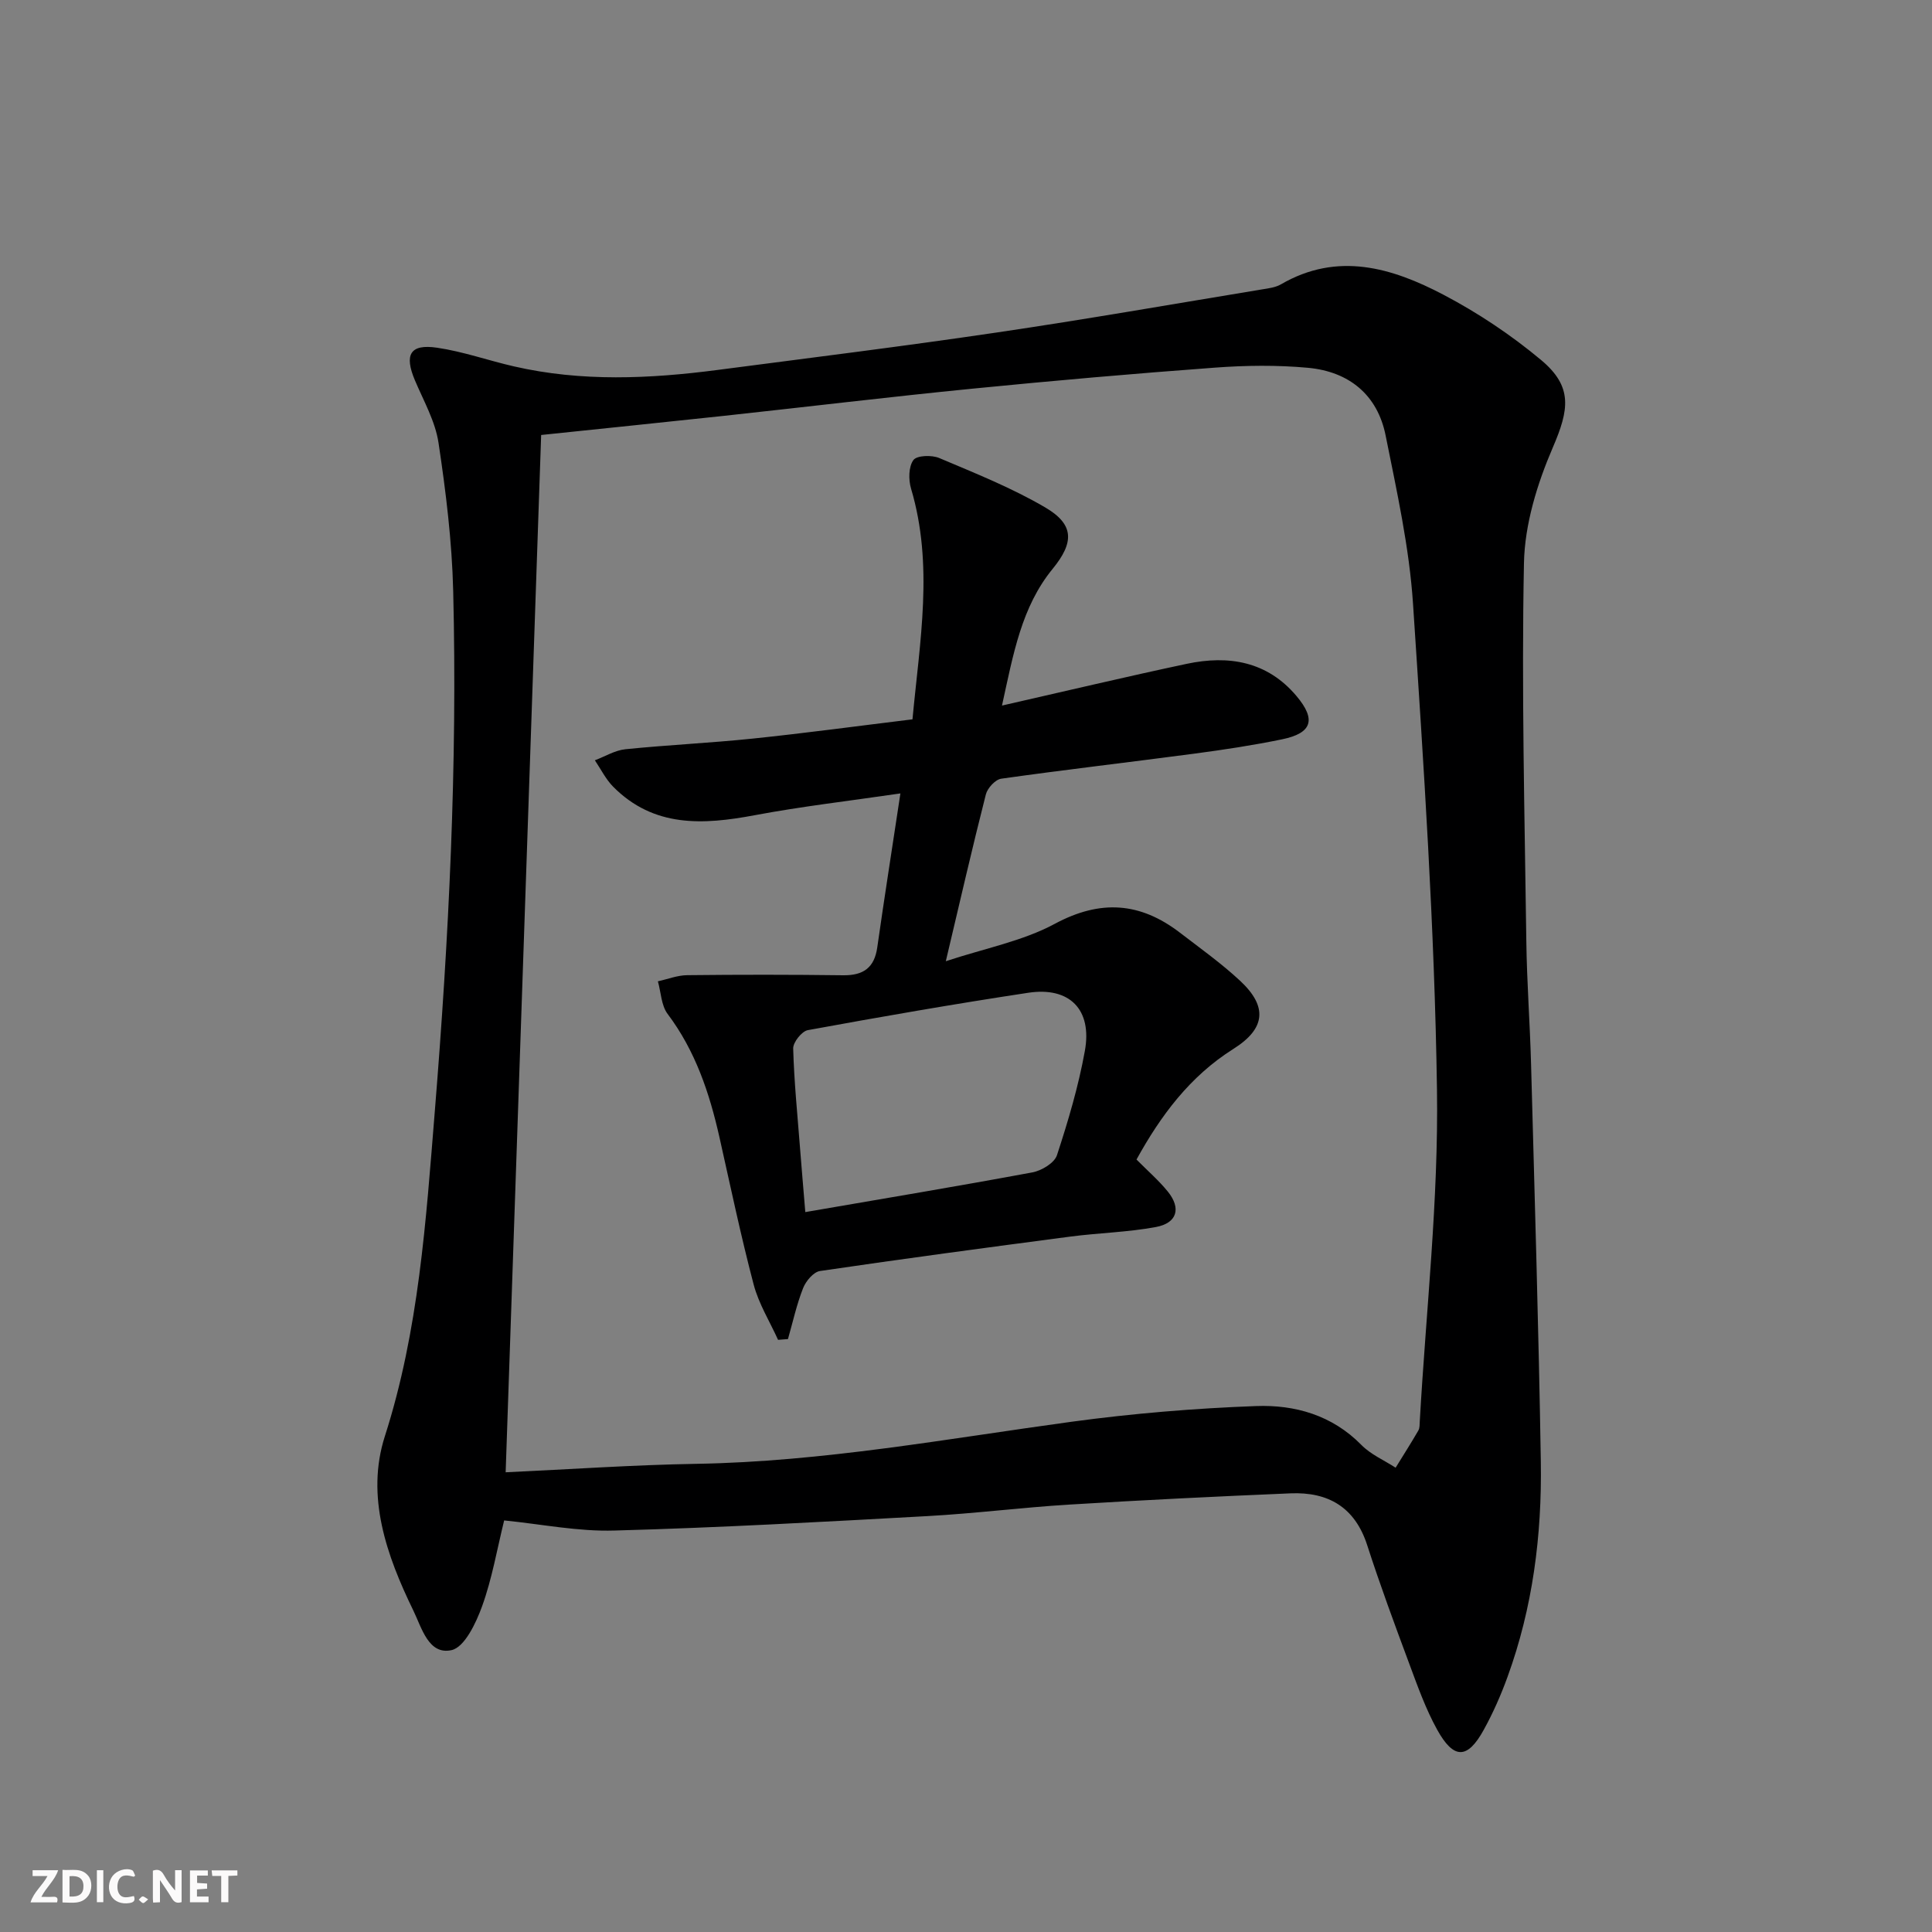 <svg enable-background="new 0 0 400 400" viewBox="0 0 400 400" xmlns="http://www.w3.org/2000/svg"><rect x="0" y="0" width="400" height="400" fill="#808080" stroke="none"/><g fill="#fbfafa"><path d="m37.59 393.81c-.92.31-1.52.05-2-.78-.7-1.2-1.52-2.34-2.47-3.78v4.59c-.55.03-.95.05-1.41.07-.03-.37-.06-.64-.06-.91 0-1.91 0-3.81 0-5.7 1.13-.41 1.77-.03 2.29.91.62 1.11 1.38 2.14 2.31 3.19v-4.2h1.35v6.61z"/><path d="m12.94 393.88v-6.75c1.9.19 3.93-.54 5.37 1.29.8 1.01.78 2.88.03 3.97-1.37 1.97-3.4 1.51-5.4 1.49m1.45-1.22c2.04.12 2.92-.58 2.89-2.21-.03-1.51-.98-2.19-2.89-2z"/><path d="m11.81 393.87h-5.49c.68-2.18 2.47-3.48 3.51-5.45h-3.08v-1.21h5.29c-.71 2.13-2.44 3.48-3.47 5.51.86 0 1.63.04 2.39-.01.79-.05 1.14.21.85 1.16"/><path d="m39.33 393.86v-6.61h3.7v1.07h-2.22v1.52c.68.04 1.34.09 2.07.13v1.07c-.72.05-1.38.09-2.1.14v1.48h2.4v1.19h-3.85z"/><path d="m27.71 388.56c-1.15-.3-2.46-.61-3.1.64-.37.73-.41 1.93-.06 2.67.63 1.35 1.99.93 3.17.68.35.94-.01 1.32-.93 1.46-1.62.25-3.05-.27-3.76-1.48-.73-1.25-.6-3.03.31-4.17.88-1.11 2.71-1.7 4-1.16.32.13.44.74.65 1.12-.1.08-.19.16-.28.24"/><path d="m49.15 387.24v1.07c-.59.02-1.17.05-1.87.08v5.44h-1.48v-5.44h-1.85c-.05-.4-.08-.73-.13-1.15z"/><path d="m20.06 387.21h1.33v6.62h-1.33z"/><path d="m30.68 393.25c-.49.38-.8.79-1.05.76-.32-.05-.6-.45-.9-.7.26-.24.51-.64.8-.67.29-.04.62.3 1.15.61"/></g><path d="m104.38 314.79c-1.47 5.96-2.5 12.04-4.56 17.75-1.26 3.48-3.63 8.5-6.33 9.1-4.75 1.06-6.17-4.6-7.91-8.19-5.57-11.42-9.88-23.68-5.9-36.09 7.05-21.98 8.5-44.59 10.34-67.25 2.91-35.85 4.7-71.75 3.81-107.73-.25-10.26-1.51-20.54-3.04-30.7-.67-4.46-3.09-8.69-4.89-12.95-2.24-5.31-1.01-7.56 4.58-6.74 5.39.79 10.61 2.65 15.94 3.87 14 3.21 28.09 2.57 42.18.73 19.27-2.52 38.55-4.91 57.77-7.75 18.38-2.71 36.69-5.92 55.02-8.94 1.3-.21 2.72-.39 3.83-1.04 11.71-6.8 22.96-3.44 33.65 2.17 7.14 3.75 14 8.33 20.19 13.5 6.62 5.53 5.81 10.28 2.42 18.15-3.22 7.48-5.8 15.86-5.96 23.9-.52 26.08.14 52.19.49 78.29.11 8.48.75 16.95.98 25.43.74 27.45 1.58 54.9 2.02 82.36.24 15.19-1.67 30.19-6.91 44.57-1.36 3.74-2.98 7.42-4.9 10.9-3.37 6.13-6.22 6.2-9.67-.05-2.39-4.33-4.07-9.08-5.8-13.74-3.01-8.09-6.01-16.2-8.66-24.41-2.54-7.89-8.08-11.07-15.87-10.75-15.29.64-30.57 1.39-45.84 2.33-9.78.6-19.53 1.84-29.31 2.38-21.58 1.19-43.17 2.4-64.78 2.99-7.55.24-15.13-1.32-22.89-2.09zm7.66-224.73c-2.46 71.99-4.9 143.17-7.35 214.76 13.3-.61 26.39-1.53 39.5-1.75 26.18-.44 51.84-5.19 77.66-8.71 12.65-1.72 25.44-2.78 38.19-3.25 8.04-.3 15.75 1.87 21.82 8.05 1.94 1.98 4.7 3.16 7.09 4.71 1.58-2.56 3.19-5.09 4.7-7.69.31-.53.26-1.3.3-1.96 1.3-22.89 3.9-45.79 3.56-68.66-.49-33.54-2.75-67.07-4.96-100.56-.77-11.69-3.36-23.3-5.67-34.83-1.69-8.46-7.62-13.24-16.06-14.02-6.4-.59-12.93-.51-19.35-.03-16.73 1.23-33.45 2.7-50.14 4.35-17.18 1.7-34.32 3.77-51.48 5.63-12.71 1.37-25.42 2.66-37.81 3.96z" fill="#000001"/><path d="m207.45 146.08c13.47-3.06 25.85-6.01 38.29-8.65 8.65-1.83 16.64-.5 22.68 6.67 4.12 4.88 3.23 7.68-2.94 8.96-6 1.24-12.08 2.16-18.17 2.97-13.33 1.77-26.7 3.31-40.01 5.19-1.23.17-2.86 1.95-3.19 3.26-2.78 10.91-5.3 21.89-8.29 34.53 8.13-2.69 15.9-4.16 22.54-7.73 9.48-5.1 17.7-4.49 25.93 1.82 4.22 3.24 8.58 6.35 12.46 9.96 5.74 5.35 5.28 9.9-1.38 14.1-9.04 5.69-15.07 13.84-20.07 22.91 2.34 2.36 4.62 4.33 6.49 6.64 2.79 3.45 1.93 6.51-2.46 7.33-5.85 1.09-11.87 1.21-17.78 1.99-17.28 2.27-34.55 4.58-51.78 7.12-1.35.2-2.93 2.09-3.5 3.55-1.34 3.4-2.12 7.01-3.13 10.54-.68.05-1.37.1-2.05.16-1.72-3.8-4-7.46-5.05-11.44-2.66-10.09-4.8-20.33-7.09-30.52-2.06-9.15-4.98-17.88-10.73-25.52-1.32-1.76-1.37-4.48-2.01-6.75 2.02-.44 4.04-1.25 6.06-1.27 10.77-.12 21.54-.12 32.3.02 4.16.05 6.46-1.54 7.06-5.78 1.47-10.32 3.09-20.62 4.79-31.87-10.66 1.56-20.47 2.69-30.16 4.51-10.69 2.01-20.9 2.59-29.32-5.91-1.53-1.55-2.54-3.63-3.78-5.46 2.11-.79 4.16-2.07 6.33-2.29 8.76-.89 17.57-1.29 26.33-2.2 10.88-1.13 21.72-2.6 33.1-3.99 1.51-16.21 4.41-31.95-.3-47.78-.54-1.83-.52-4.51.49-5.9.7-.97 3.8-1.08 5.35-.42 7.44 3.15 15.02 6.17 21.96 10.24 6.03 3.54 5.97 7.25 1.53 12.69-6.46 7.89-8.14 17.58-10.5 28.32zm-40.72 104.87c16.3-2.81 31.68-5.37 47.01-8.22 1.91-.35 4.56-1.95 5.09-3.55 2.32-7.08 4.46-14.29 5.78-21.61 1.55-8.56-3.17-13.32-11.71-12.03-15.26 2.31-30.47 4.96-45.65 7.74-1.25.23-3.06 2.51-3.03 3.8.19 6.81.87 13.6 1.4 20.4.33 4.25.7 8.5 1.11 13.47z" fill="#000001"/></svg>
